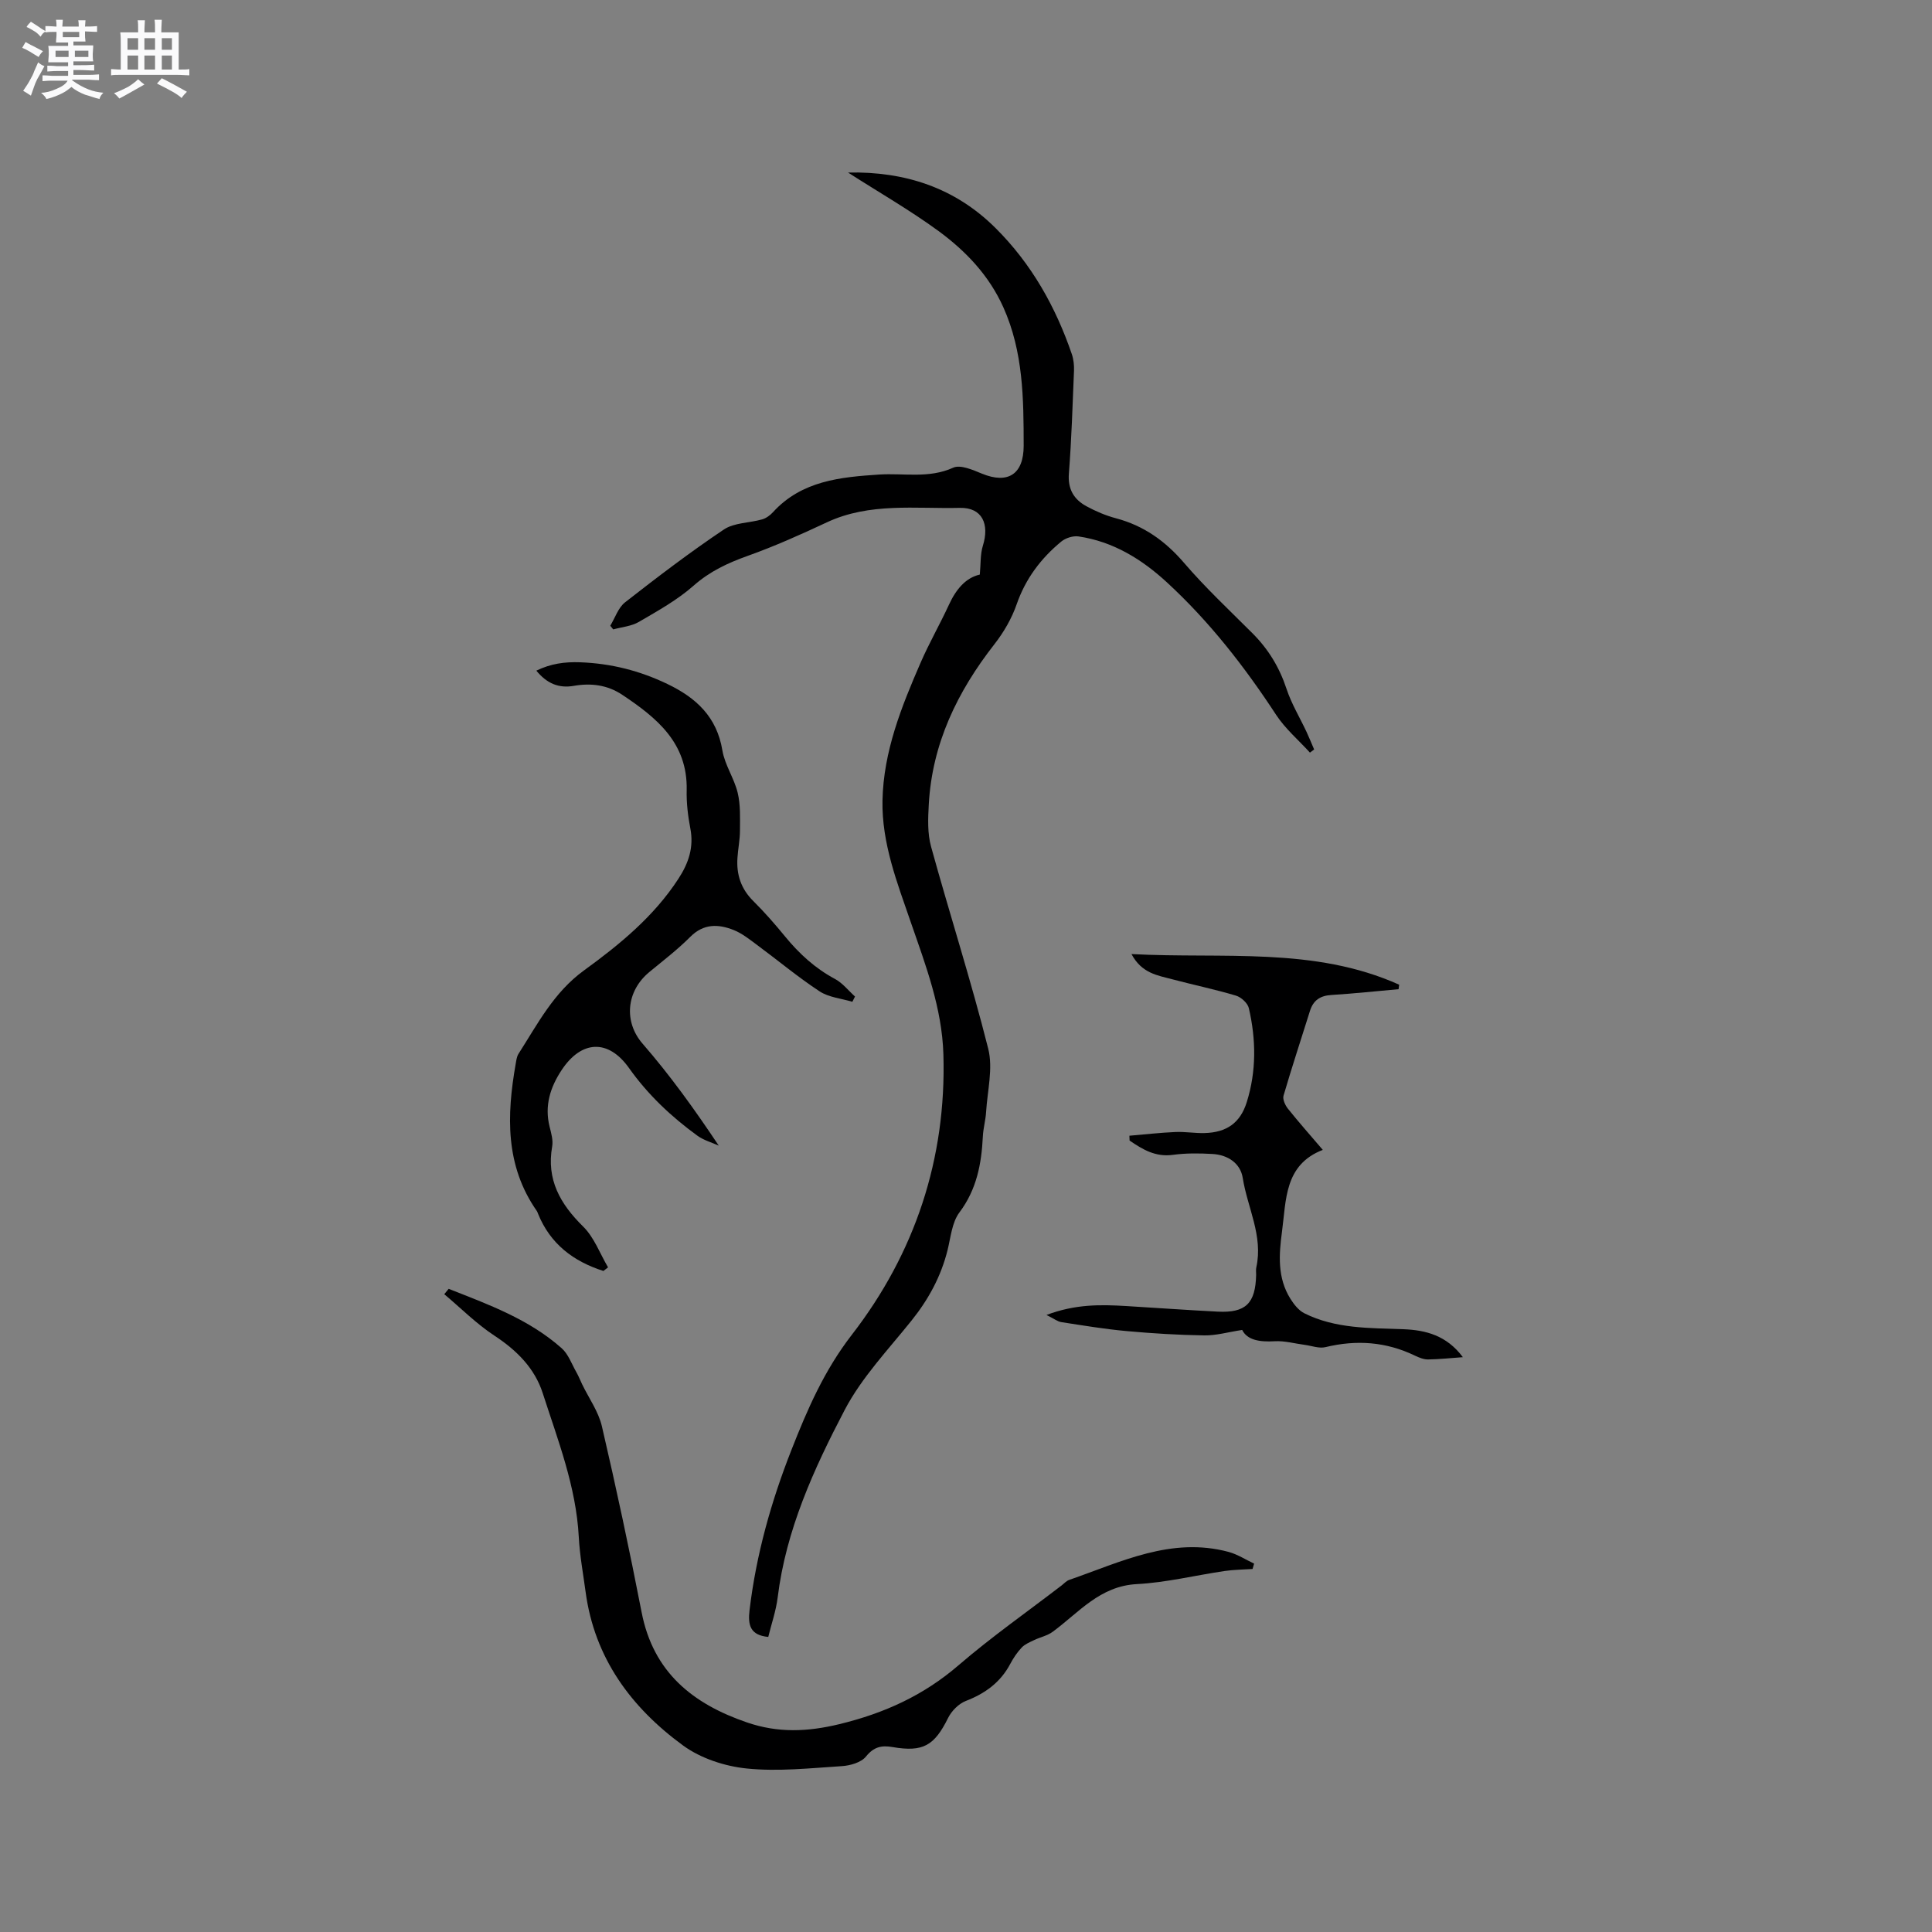 <svg enable-background="new 0 0 400 400" viewBox="0 0 400 400" xmlns="http://www.w3.org/2000/svg"><rect x="0" y="0" width="400" height="400" fill="#808080" stroke="none"/><path d="m6.8 9.5c.6.3 1.3.7 2.1 1.1-.4.4-.7.8-.9 1.2-.7-.4-1.3-.8-1.8-1.1s-1.1-.6-1.6-.8c.2-.4.5-.8.7-1.2.4.2.8.5 1.5.8zm.9 6.9c-.3.6-.5 1.1-.7 1.7s-.4 1.1-.6 1.7c-.6-.4-1.1-.7-1.6-1 .7-1 1.2-1.8 1.5-2.4.3-.5.6-1.1.8-1.7.3-.6.5-1.2.8-1.8.3.3.8.6 1.3.8-.7 1.3-1.2 2.2-1.5 2.7zm.1-11c.4.3 1 .7 1.7 1.1-.5.2-.8.6-1.1 1.1-.5-.6-1-1-1.4-1.2s-.9-.6-1.5-.8c.2-.4.5-.7.9-1.1.5.3.9.6 1.4.9zm10.5 13.1c1 .4 2 .6 3.1.7-.4.4-.7.8-.8 1.3-.9-.2-1.9-.6-3-.9-1-.4-2-.9-2.8-1.6-.5.4-1.1.9-1.9 1.3s-1.9.9-3.3 1.2c-.1-.3-.5-.8-1.1-1.3 1 0 2.1-.3 3.2-.8 1.2-.5 1.9-1 2.3-1.7h-3.2c-.4 0-1 0-2 .1v-1.2c1 0 1.7.1 2 .1h3.3v-1h-2.3c-.2 0-.9 0-2 .1v-1.2c1.2 0 1.9.1 2 .1h2.3v-.8h-4.1c0-.7.1-1.2.1-1.6 0-.5 0-1.1-.1-1.8h4.1v-.7h-2.5c0-.6.1-1.1.1-1.6v-.6h-.5c-.4 0-1 0-1.8.1v-1.3c1.2 0 1.9.1 2.1.1h.2c0-.3 0-.8-.1-1.4h1.4c0 .6-.1 1-.1 1.4h3.4c0-.4 0-.8-.1-1.3h1.5c0 .4-.1.9-.1 1.3.7 0 1.5 0 2.5-.1v1.2c-1 0-1.8-.1-2.5-.1v.6c0 .3 0 .8.1 1.5h-2.5v.8h4.1c0 .7-.1 1.3-.1 1.8s0 1 .1 1.5h-4.1v.8h1.4c.8 0 1.8 0 2.9-.1v1.2c-1 0-1.9-.1-2.8-.1h-1.5v1h3.2c.3 0 1 0 2.1-.1v1.2c-1.1 0-1.8-.1-2.1-.1h-3.4l-.1.1c1.4 1 2.4 1.5 3.4 1.9zm-4.1-6.7v-1.3h-2.7v1.3zm2.2-4.1v-1.1h-3.4v1.1zm1.9 4.1v-1.3h-2.8v1.3z" fill="#fafafb"/><path d="m37 6.7v2.3 5.4c1 0 1.8 0 2.2-.1v1.3c-.6 0-1.5-.1-2.5-.1h-11.9c-.7 0-1.3 0-1.8.1v-1.3c.5 0 1.1.1 2 .1v-5.2c0-1 0-1.8-.1-2.5h3.7c0-1.3 0-2.1-.1-2.5h1.5c0 .4-.1 1.3-.1 2.5h2.2c0-1.2 0-2.1-.1-2.6h1.5c0 .4-.1 1.3-.1 2.6zm-12.3 13.7c-.3-.4-.7-.8-1.1-1.1 1.1-.4 2.1-.9 2.9-1.3.8-.5 1.5-1 2.1-1.6.4.4.9.8 1.3 1.1-2.5 1.4-4.2 2.4-5.2 2.9zm3.9-10.1v-2.4h-2.2v2.4zm0 4.1v-2.9h-2.2v2.9zm3.5-4.1v-2.4h-2.2v2.4zm0 4.1v-2.9h-2.2v2.9zm.4 2.9 1-1.1c.6.3 1.4.7 2.5 1.3s2 1.1 2.7 1.5c-.4.4-.8.8-1.1 1.3-.8-.8-2.5-1.7-5.1-3zm3.1-7v-2.4h-2.1v2.4zm0 4.1v-2.9h-2.1v2.9z" fill="#fafafb"/><g fill="#000001"><path d="m175.57 35.72c11.8-.24 22.14 3.13 30.54 11.49 7.44 7.4 12.44 16.28 15.81 26.14.36 1.07.48 2.28.44 3.41-.29 7.1-.51 14.2-1.06 21.28-.25 3.24 1.04 5.36 3.63 6.77 1.93 1.05 4.02 1.94 6.14 2.5 5.74 1.53 10.19 4.7 14.07 9.22 4.4 5.13 9.37 9.78 14.16 14.57 3.29 3.29 5.59 7.06 7.06 11.52 1.02 3.09 2.75 5.93 4.14 8.9.56 1.2 1.05 2.43 1.58 3.65-.29.22-.58.44-.87.65-2.36-2.6-5.11-4.93-7.01-7.83-6.53-9.98-13.81-19.32-22.59-27.41-5.21-4.8-11.15-8.47-18.33-9.52-1.13-.16-2.66.33-3.55 1.06-4.22 3.48-7.4 7.69-9.24 12.99-1.02 2.94-2.68 5.8-4.6 8.26-7.69 9.83-12.92 20.62-13.6 33.25-.16 2.87-.28 5.92.47 8.64 3.85 13.98 8.3 27.8 11.84 41.86 1.03 4.08-.17 8.73-.44 13.11-.1 1.69-.59 3.35-.67 5.04-.28 5.67-1.26 10.97-4.85 15.75-1.55 2.06-1.8 5.15-2.46 7.81-1.36 5.45-3.94 10.19-7.45 14.57-4.83 6.03-10.33 11.79-13.86 18.54-6.38 12.2-12.14 24.81-13.86 38.79-.35 2.81-1.31 5.54-1.95 8.18-3.74-.36-4.25-2.43-3.87-5.58 1.37-11.44 4.45-22.4 8.65-33.09 3.31-8.43 6.78-16.47 12.53-23.9 13.05-16.87 19.59-36.43 18.95-58.04-.28-9.58-3.66-18.43-6.74-27.33-2.83-8.22-6.04-16.38-5.87-25.23.2-10.15 3.93-19.44 7.91-28.58 1.77-4.07 4-7.94 5.86-11.98 1.45-3.15 3.45-5.56 6.38-6.22.21-2.23.08-4.2.63-5.96 1.4-4.47-.11-7.95-4.76-7.85-9.22.22-18.69-1.15-27.55 3-5.36 2.51-10.79 4.94-16.36 6.93-4.12 1.47-7.83 3.19-11.2 6.16-3.37 2.98-7.43 5.23-11.35 7.52-1.54.9-3.53 1.06-5.31 1.55-.2-.25-.41-.51-.61-.76 1-1.64 1.65-3.74 3.07-4.85 6.67-5.21 13.42-10.36 20.45-15.07 2.14-1.44 5.29-1.34 7.93-2.1.83-.24 1.65-.84 2.24-1.49 5.95-6.52 14-7.27 21.99-7.79 5.11-.33 10.25.87 15.32-1.42 1.5-.68 4.06.46 5.94 1.23 5.42 2.23 8.65.1 8.65-5.77-.01-9.76-.07-19.43-4.2-28.65-2.97-6.62-7.75-11.62-13.36-15.76-6.02-4.4-12.53-8.13-18.81-12.16z"/><path d="m92.89 266.84c8.24 3.24 16.61 6.28 23.39 12.29 1.38 1.22 2.07 3.24 3.03 4.93.46.81.81 1.69 1.21 2.53 1.4 2.9 3.39 5.66 4.1 8.72 2.97 12.78 5.72 25.61 8.22 38.49 2.41 12.42 10.57 18.97 21.84 22.82 6.4 2.19 12.48 1.95 19.13.34 9.29-2.26 17.4-5.94 24.65-12.19 6.82-5.87 14.22-11.06 21.37-16.55.5-.39.96-.92 1.54-1.12 10.69-3.7 21.14-8.98 33.01-5.79 1.84.5 3.52 1.6 5.27 2.42-.11.37-.21.74-.32 1.11-1.93.13-3.88.14-5.78.42-6.06.89-12.08 2.39-18.17 2.71-7.68.4-12.02 5.9-17.44 9.88-1.11.82-2.6 1.11-3.87 1.73-.88.42-1.87.83-2.52 1.51-.94.99-1.73 2.16-2.37 3.37-2.03 3.85-5.21 6.16-9.23 7.71-1.46.57-2.93 2.05-3.64 3.48-2.86 5.77-5.17 7.15-11.52 6.06-2.26-.39-3.87-.06-5.49 1.95-.99 1.24-3.26 1.89-5.01 2-6.55.42-13.19 1.15-19.67.49-4.55-.46-9.53-2.09-13.19-4.76-10.76-7.86-18.36-18.12-20.19-31.83-.51-3.78-1.21-7.55-1.41-11.35-.55-10.42-4.32-20.02-7.46-29.76-1.67-5.19-5.39-8.89-10.01-11.92-3.73-2.45-6.94-5.69-10.38-8.58.31-.37.61-.74.91-1.11z"/><path d="m124.93 263.14c-6.21-1.98-11-5.59-13.53-11.84-.08-.2-.14-.41-.26-.58-6.57-9.4-6.24-19.8-4.38-30.41.13-.72.21-1.52.58-2.11 3.97-6.19 7.28-12.72 13.59-17.3 7.34-5.33 14.44-11.14 19.52-18.95 2.12-3.25 3.24-6.54 2.47-10.47-.5-2.59-.81-5.27-.75-7.9.21-9.78-6.2-14.97-13.34-19.73-3.09-2.06-6.48-2.47-10.04-1.85-3.12.54-5.57-.49-7.75-3.15 3.01-1.45 5.83-1.85 9.1-1.73 6.39.24 12.29 1.74 18.01 4.48 5.97 2.86 10.26 6.8 11.41 13.76.5 3.02 2.45 5.77 3.17 8.78.6 2.5.48 5.2.47 7.81 0 1.9-.4 3.79-.52 5.69-.23 3.45.75 6.41 3.29 8.92 2.33 2.31 4.5 4.8 6.58 7.34 2.92 3.56 6.21 6.58 10.32 8.78 1.58.84 2.78 2.41 4.15 3.64-.18.36-.37.73-.55 1.09-2.28-.69-4.87-.91-6.78-2.16-4.5-2.96-8.65-6.43-12.99-9.64-1.52-1.12-3.05-2.36-4.78-3.05-3.18-1.27-6.24-1.38-9.02 1.42-2.61 2.62-5.58 4.89-8.44 7.25-4.87 4.02-5.31 10.37-1.43 14.84 5.69 6.54 10.77 13.61 15.78 21.12-1.48-.67-3.11-1.11-4.4-2.04-5.42-3.94-10.25-8.48-14.17-14.01-4.29-6.06-9.85-5.8-13.95.39-2.37 3.58-3.59 7.4-2.5 11.75.33 1.33.76 2.79.53 4.08-1.21 6.89 1.67 11.91 6.43 16.6 2.27 2.24 3.46 5.58 5.14 8.43-.31.25-.63.5-.96.75z"/><path d="m289.56 204.8c-4.63.41-9.26.91-13.9 1.2-2.31.14-3.75 1.08-4.44 3.28-1.83 5.85-3.76 11.68-5.48 17.57-.22.75.34 1.97.9 2.68 2.24 2.8 4.62 5.49 7.23 8.54-7.97 3.08-7.56 10.34-8.45 16.95-.64 4.76-.97 9.54 1.74 13.87.73 1.16 1.71 2.42 2.89 3.01 6.46 3.23 13.53 3.04 20.51 3.3 4.65.18 8.96 1.29 12.31 5.79-2.4.17-4.79.43-7.19.47-.91.01-1.88-.38-2.73-.79-5.97-2.88-12.11-3.32-18.53-1.76-1.31.32-2.85-.28-4.28-.47-2.08-.27-4.18-.87-6.24-.75-3.08.18-5.67-.22-6.72-2.34-2.95.45-5.4 1.17-7.85 1.13-5.38-.08-10.77-.41-16.14-.9-4.51-.41-8.98-1.16-13.46-1.85-.78-.12-1.49-.7-3.07-1.48 6.02-2.27 11.23-2.16 16.46-1.85 6.34.38 12.67.84 19.01 1.16 5.79.29 7.8-1.71 7.94-7.6.01-.53-.08-1.08.04-1.59 1.43-6.51-1.84-12.33-2.81-18.47-.48-3.07-3.1-4.8-6.25-4.98-2.73-.16-5.53-.19-8.23.18-3.6.49-6.26-1.12-8.95-2.96-.01-.33-.03-.67-.04-1 3.17-.27 6.34-.63 9.52-.77 2-.09 4.02.27 6.02.22 4.57-.12 7.41-2.08 8.76-6.41 2.01-6.41 1.93-12.97.43-19.45-.24-1.04-1.59-2.28-2.68-2.6-4.35-1.3-8.81-2.22-13.21-3.39-3-.8-6.28-1.21-8.41-5.21 19.01 1.01 37.8-1.57 55.42 6.34-.04.28-.08.6-.12.93z"/></g></svg>